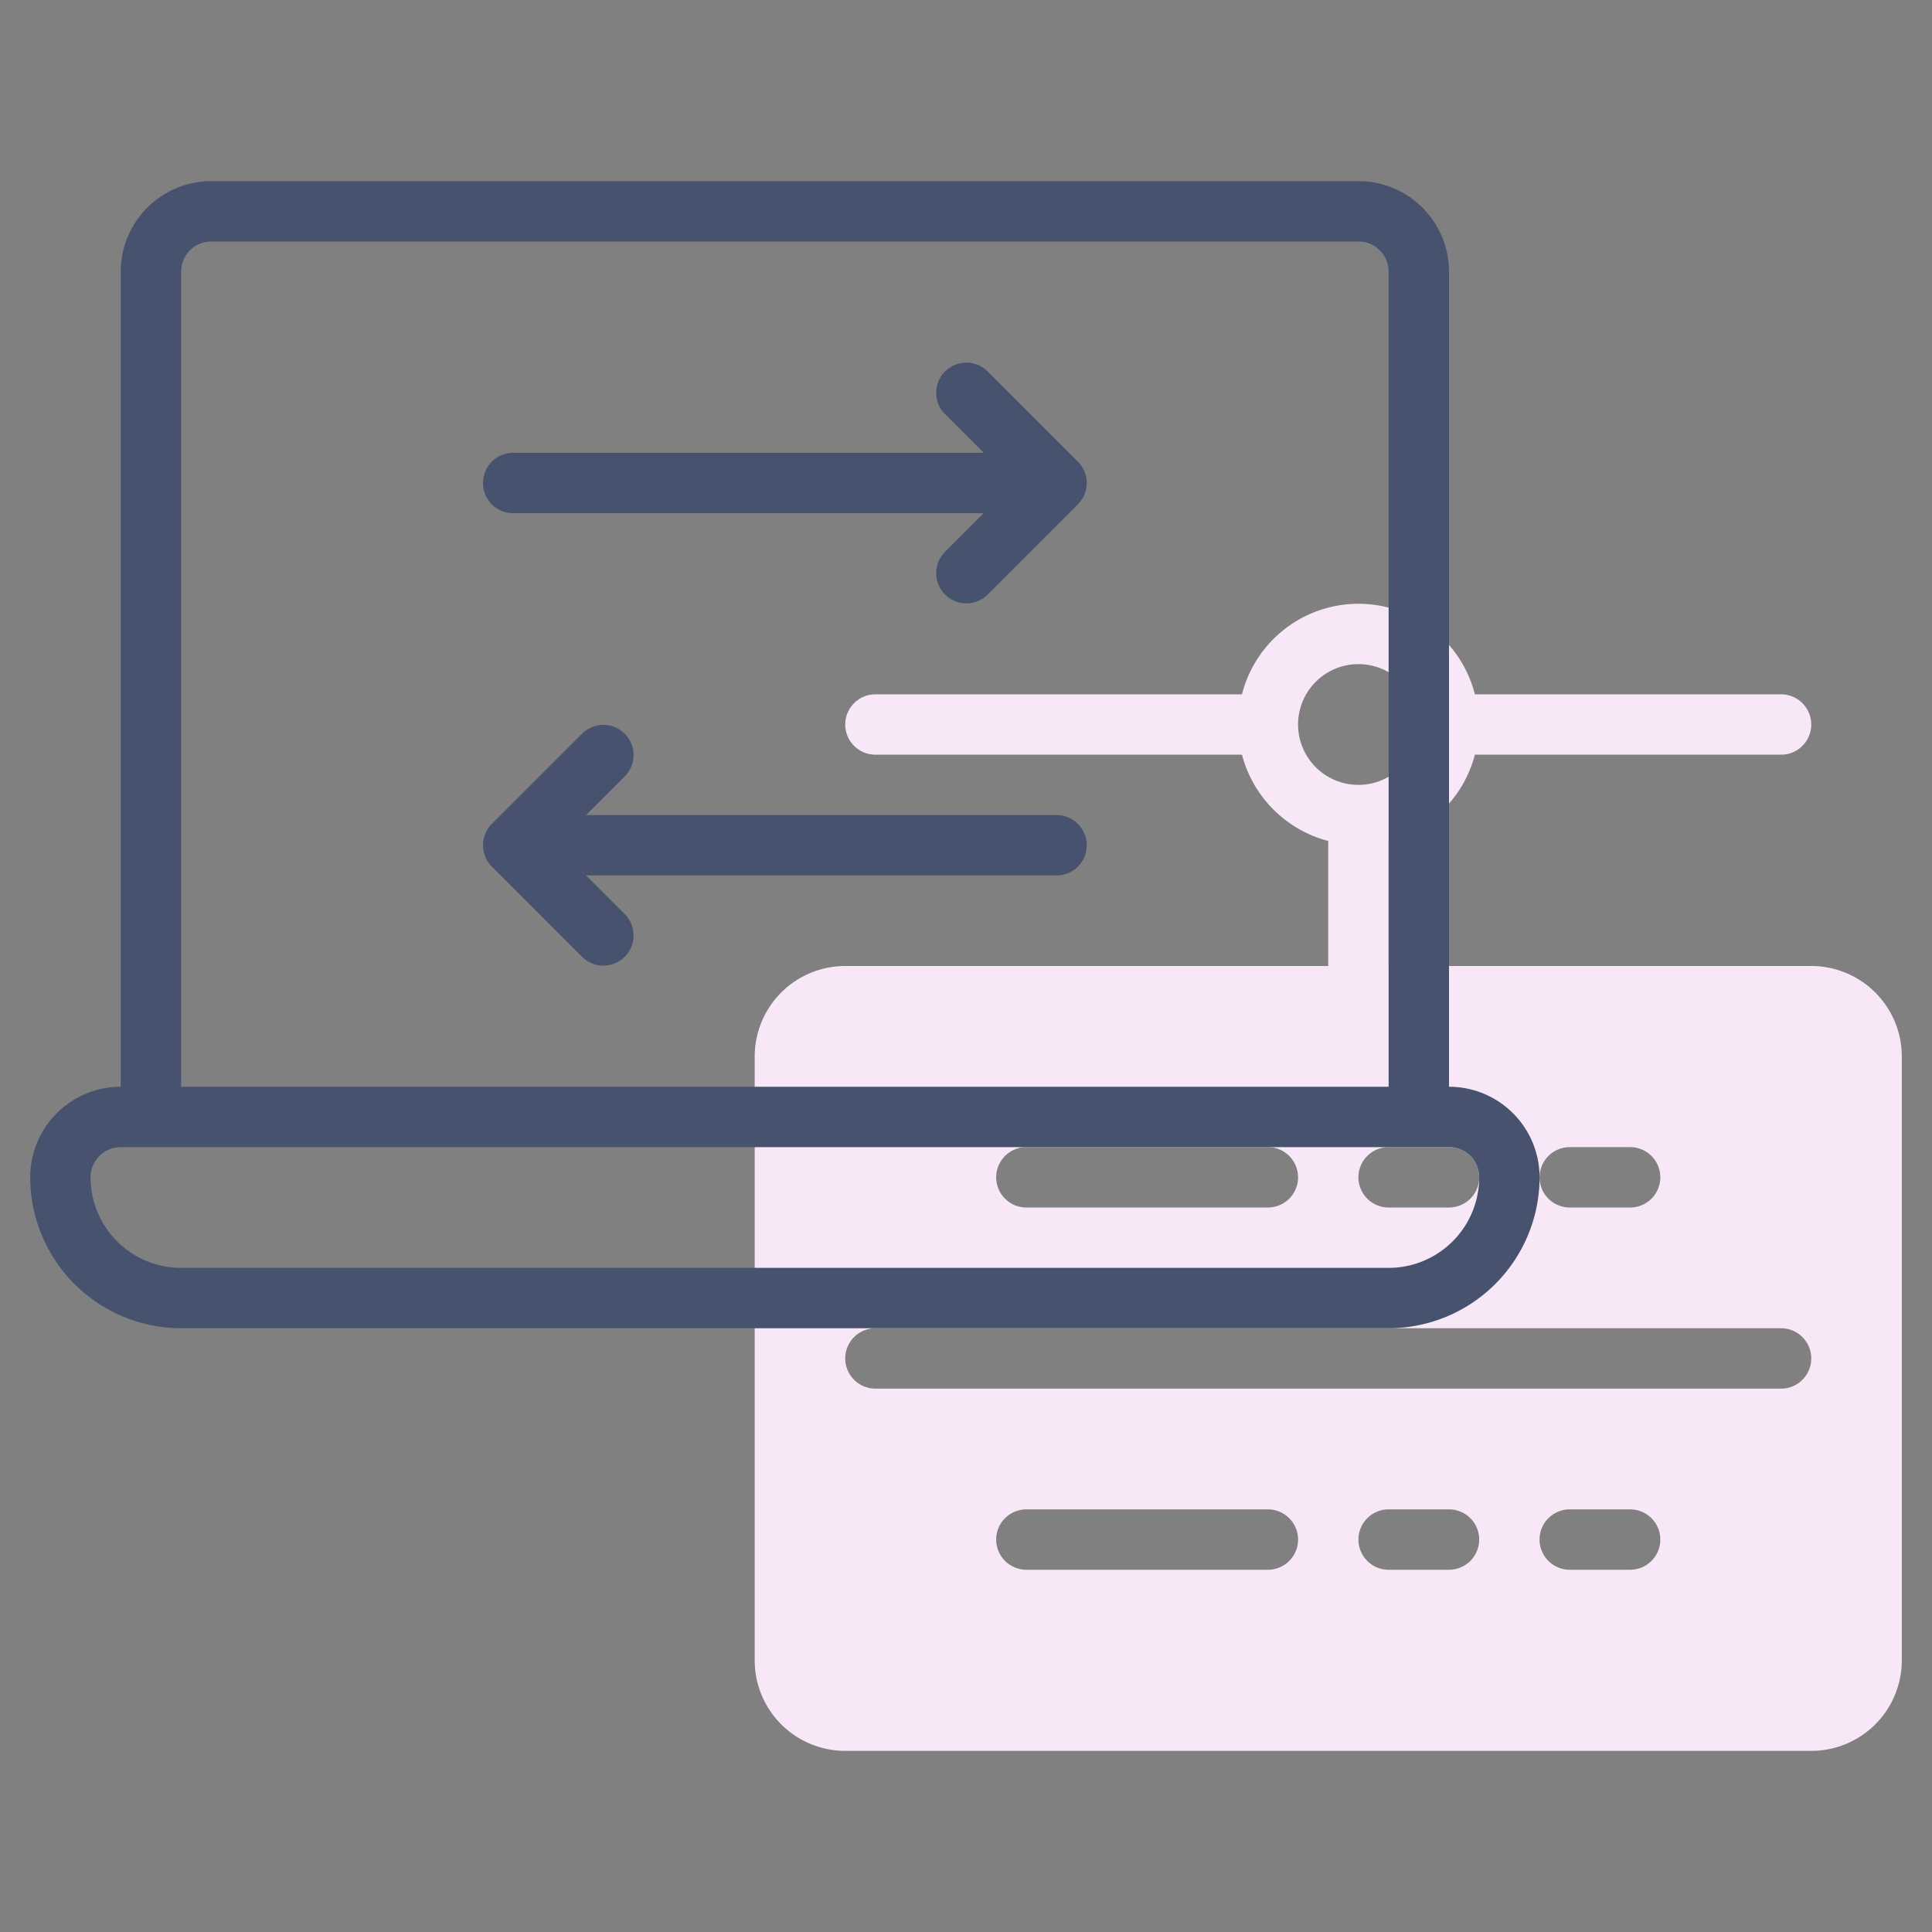 <svg id="Line" height="512" viewBox="0 0 64 64" width="512" xmlns="http://www.w3.org/2000/svg"><rect x="0" y="0" width="64" height="64" fill="#808080" stroke="none"/><path d="m63 35a3 3 0 0 0 -3-3h-14v-4.142a4 4 0 0 0 2.858-2.858h10.142a1 1 0 0 0 0-2h-10.142a3.981 3.981 0 0 0 -7.716 0h-12.142a1 1 0 0 0 0 2h12.142a4 4 0 0 0 2.858 2.858v4.142h-16a3 3 0 0 0 -3 3v20a3 3 0 0 0 3 3h32a3 3 0 0 0 3-3zm-20-11a2 2 0 1 1 2 2 2 2 0 0 1 -2-2zm-10 15a1 1 0 0 1 1-1h8a1 1 0 0 1 0 2h-8a1 1 0 0 1 -1-1zm12 0a1 1 0 0 1 1-1h2a1 1 0 0 1 0 2h-2a1 1 0 0 1 -1-1zm6 0a1 1 0 0 1 1-1h2a1 1 0 0 1 0 2h-2a1 1 0 0 1 -1-1zm8 7h-30a1 1 0 0 1 0-2h30a1 1 0 0 1 0 2zm-16 5a1 1 0 0 1 -1 1h-8a1 1 0 0 1 0-2h8a1 1 0 0 1 1 1zm6 0a1 1 0 0 1 -1 1h-2a1 1 0 0 1 0-2h2a1 1 0 0 1 1 1zm6 0a1 1 0 0 1 -1 1h-2a1 1 0 0 1 0-2h2a1 1 0 0 1 1 1z" fill="#f7e7f7"/><g fill="#47536e"><path d="m48 36v-27a3 3 0 0 0 -3-3h-38a3 3 0 0 0 -3 3v27a3 3 0 0 0 -3 3 5.006 5.006 0 0 0 5 5h40a5.006 5.006 0 0 0 5-5 3 3 0 0 0 -3-3zm-42-27a1 1 0 0 1 1-1h38a1 1 0 0 1 1 1v27h-40zm40 33h-40a3 3 0 0 1 -3-3 1 1 0 0 1 1-1h44a1 1 0 0 1 1 1 3 3 0 0 1 -3 3z"/><path d="m35.707 15.293-3-3a1 1 0 0 0 -1.414 1.414l1.293 1.293h-15.586a1 1 0 0 0 0 2h15.586l-1.293 1.293a1 1 0 0 0 1.414 1.414l3-3a1 1 0 0 0 0-1.414z"/><path d="m35 27h-15.586l1.293-1.293a1 1 0 0 0 -1.414-1.414l-3 3a1 1 0 0 0 0 1.414l3 3a1 1 0 0 0 1.414-1.414l-1.293-1.293h15.586a1 1 0 0 0 0-2z"/></g></svg>